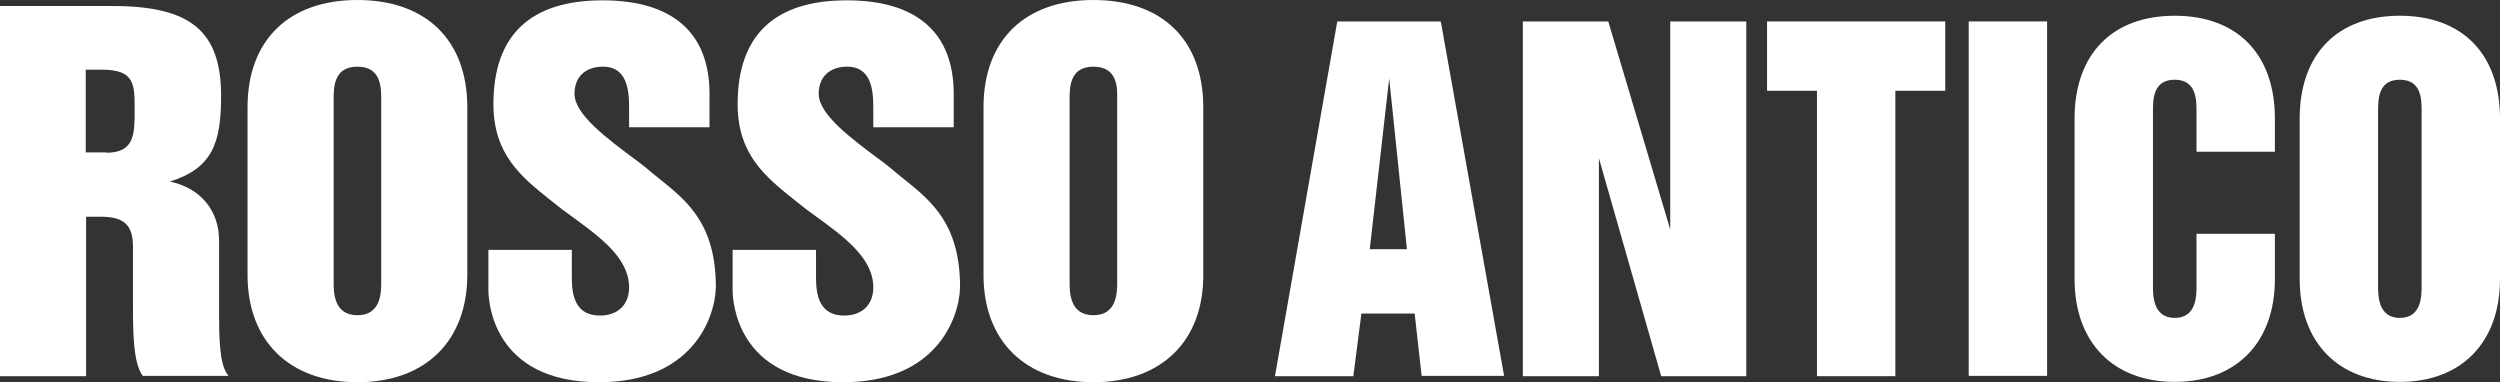 <?xml version="1.0" encoding="utf-8"?>
<!-- Generator: Adobe Illustrator 21.1.0, SVG Export Plug-In . SVG Version: 6.00 Build 0)  -->
<svg version="1.1" id="Livello_1" xmlns="http://www.w3.org/2000/svg" xmlns:xlink="http://www.w3.org/1999/xlink" x="0px" y="0px"
	 width="746.3px" height="114.1px" viewBox="0 0 746.3 114.1" style="enable-background:new 0 0 746.3 114.1;" xml:space="preserve"
	>
<rect x="0" y="0" width="746.3" height="114.1" fill="#333333" stroke="none"/>
<style type="text/css">
	.st0{fill:#FFFFFF;}
</style>
<g>
	<path class="st0" d="M42.7,112.3L42.7,112.3c-3-3.7-3-13.7-3-21V73.6c0-6.4-2.7-8.9-9.5-8.9h-4.5v47.6H0V1.8h33.7
		c23.2,0,32.3,7.5,32.3,26.8c0,13.8-2.4,21.6-15.3,25.6v0c9.1,1.9,14.7,8.6,14.7,17.6l0,21.2c0,7,0,15.7,2.6,18.9l0.2,0.3H42.7z
		 M31.7,45.6c8.5,0,8.5-5.6,8.5-12.8c0-7.7,0-12-9.8-12h-4.8v24.7H31.7z"/>
	<path class="st0" d="M106.7,114.1c-20.3,0-32.8-12.3-32.8-32V32c0-20,12.3-32,32.8-32s32.8,12,32.8,32v50
		C139.5,101.8,127,114.1,106.7,114.1 M106.7,19.9c-7.1,0-7.1,6.2-7.1,9.9v54.4c0,3,0,9.9,7.1,9.9c7.1,0,7.1-6.9,7.1-9.9V29.8
		C113.8,26.1,113.8,19.9,106.7,19.9"/>
	<path class="st0" d="M178.8,114.1c-32,0-33-24.6-33-27.5v-12h24.9v8.3c0,5.2,1,11.3,8.4,11.3c5.3,0,8.7-3.2,8.7-8.4
		c0-8.8-8.7-15.1-17.8-21.7c-0.7-0.5-1.5-1.1-2.2-1.6c-1.1-0.9-2.3-1.8-3.4-2.7c-8.8-7-17.1-13.7-17.1-28.7c0-20.6,11-31,32.6-31
		c20.8,0,31.9,9.6,31.9,27.9V38h-24v-6.1c0-5.6-0.9-12-7.8-12c-5.3,0-8.5,3.1-8.5,8.1c0,6.1,9.3,13.1,19.2,20.4l1.8,1.4
		c1.5,1.3,3,2.5,4.5,3.7c8.2,6.6,16.7,13.4,16.7,32.3C213.4,95.5,206.2,114.1,178.8,114.1"/>
	<path class="st0" d="M251.7,114.1c-32,0-33-24.6-33-27.5v-12h24.9v8.3c0,5.2,1,11.3,8.4,11.3c5.3,0,8.7-3.2,8.7-8.4
		c0-8.8-8.7-15.1-17.8-21.7c-0.7-0.5-1.5-1.1-2.2-1.6c-1.1-0.9-2.3-1.8-3.4-2.7c-8.8-7-17.1-13.7-17.1-28.7c0-20.6,11-31,32.6-31
		c20.8,0,31.9,9.6,31.9,27.9V38h-24v-6.1c0-5.6-0.9-12-7.8-12c-5.3,0-8.5,3.1-8.5,8.1c0,6.1,9.3,13.1,19.2,20.4l1.8,1.4
		c1.5,1.3,3,2.5,4.5,3.7c8.2,6.6,16.7,13.4,16.7,32.3C286.3,95.5,279.1,114.1,251.7,114.1"/>
	<path class="st0" d="M326.4,114.1c-20.3,0-32.8-12.3-32.8-32V32c0-20,12.3-32,32.8-32c20.6,0,32.8,12,32.8,32v50
		C359.3,101.8,346.7,114.1,326.4,114.1 M326.4,19.9c-7.1,0-7.1,6.2-7.1,9.9v54.4c0,3,0,9.9,7.1,9.9c7.1,0,7.1-6.9,7.1-9.9V29.8
		C333.6,26.1,333.6,19.9,326.4,19.9"/>
	<path class="st0" d="M424.4,112.3l-2.1-18.7h-15.9l-2.4,18.7h-23.4L399.2,6.4h30.9l18.9,105.8H424.4z M420,74.4l-5.3-51l-5.8,51
		H420z"/>
	<polygon class="st0" points="495.9,112.3 477.3,47.2 477.3,112.3 454.6,112.3 454.6,6.4 480.1,6.4 498.6,68.5 498.6,6.4 521.3,6.4 
		521.3,112.3 	"/>
	<polygon class="st0" points="542.4,112.3 542.4,27.1 527.5,27.1 527.5,6.4 580.7,6.4 580.7,27.1 565.8,27.1 565.8,112.3 	"/>
	<rect x="587.7" y="6.4" class="st0" width="23.4" height="105.8"/>
	<path class="st0" d="M649.2,114c-18.4,0-29.9-11.8-29.9-30.7V35.4c0-19.2,11.2-30.7,29.9-30.7c18.7,0,29.9,11.5,29.9,30.7v9.9
		h-23.4V33.3c0-3.5,0-9.5-6.5-9.5c-6.5,0-6.5,5.9-6.5,9.5v52.1c0,2.8,0,9.5,6.5,9.5c6.5,0,6.5-6.6,6.5-9.5V69.8h23.4v13.5
		C679.1,102.2,667.6,114,649.2,114"/>
	<path class="st0" d="M716.4,114c-18.4,0-29.9-11.8-29.9-30.7V35.4c0-19.2,11.2-30.7,29.9-30.7c18.7,0,29.9,11.5,29.9,30.7v47.9
		C746.3,102.2,734.8,114,716.4,114 M716.4,23.8c-6.5,0-6.5,5.9-6.5,9.5v52.1c0,2.8,0,9.5,6.5,9.5c6.5,0,6.5-6.6,6.5-9.5V33.3
		C722.9,29.7,722.9,23.8,716.4,23.8"/>
</g>
</svg>
